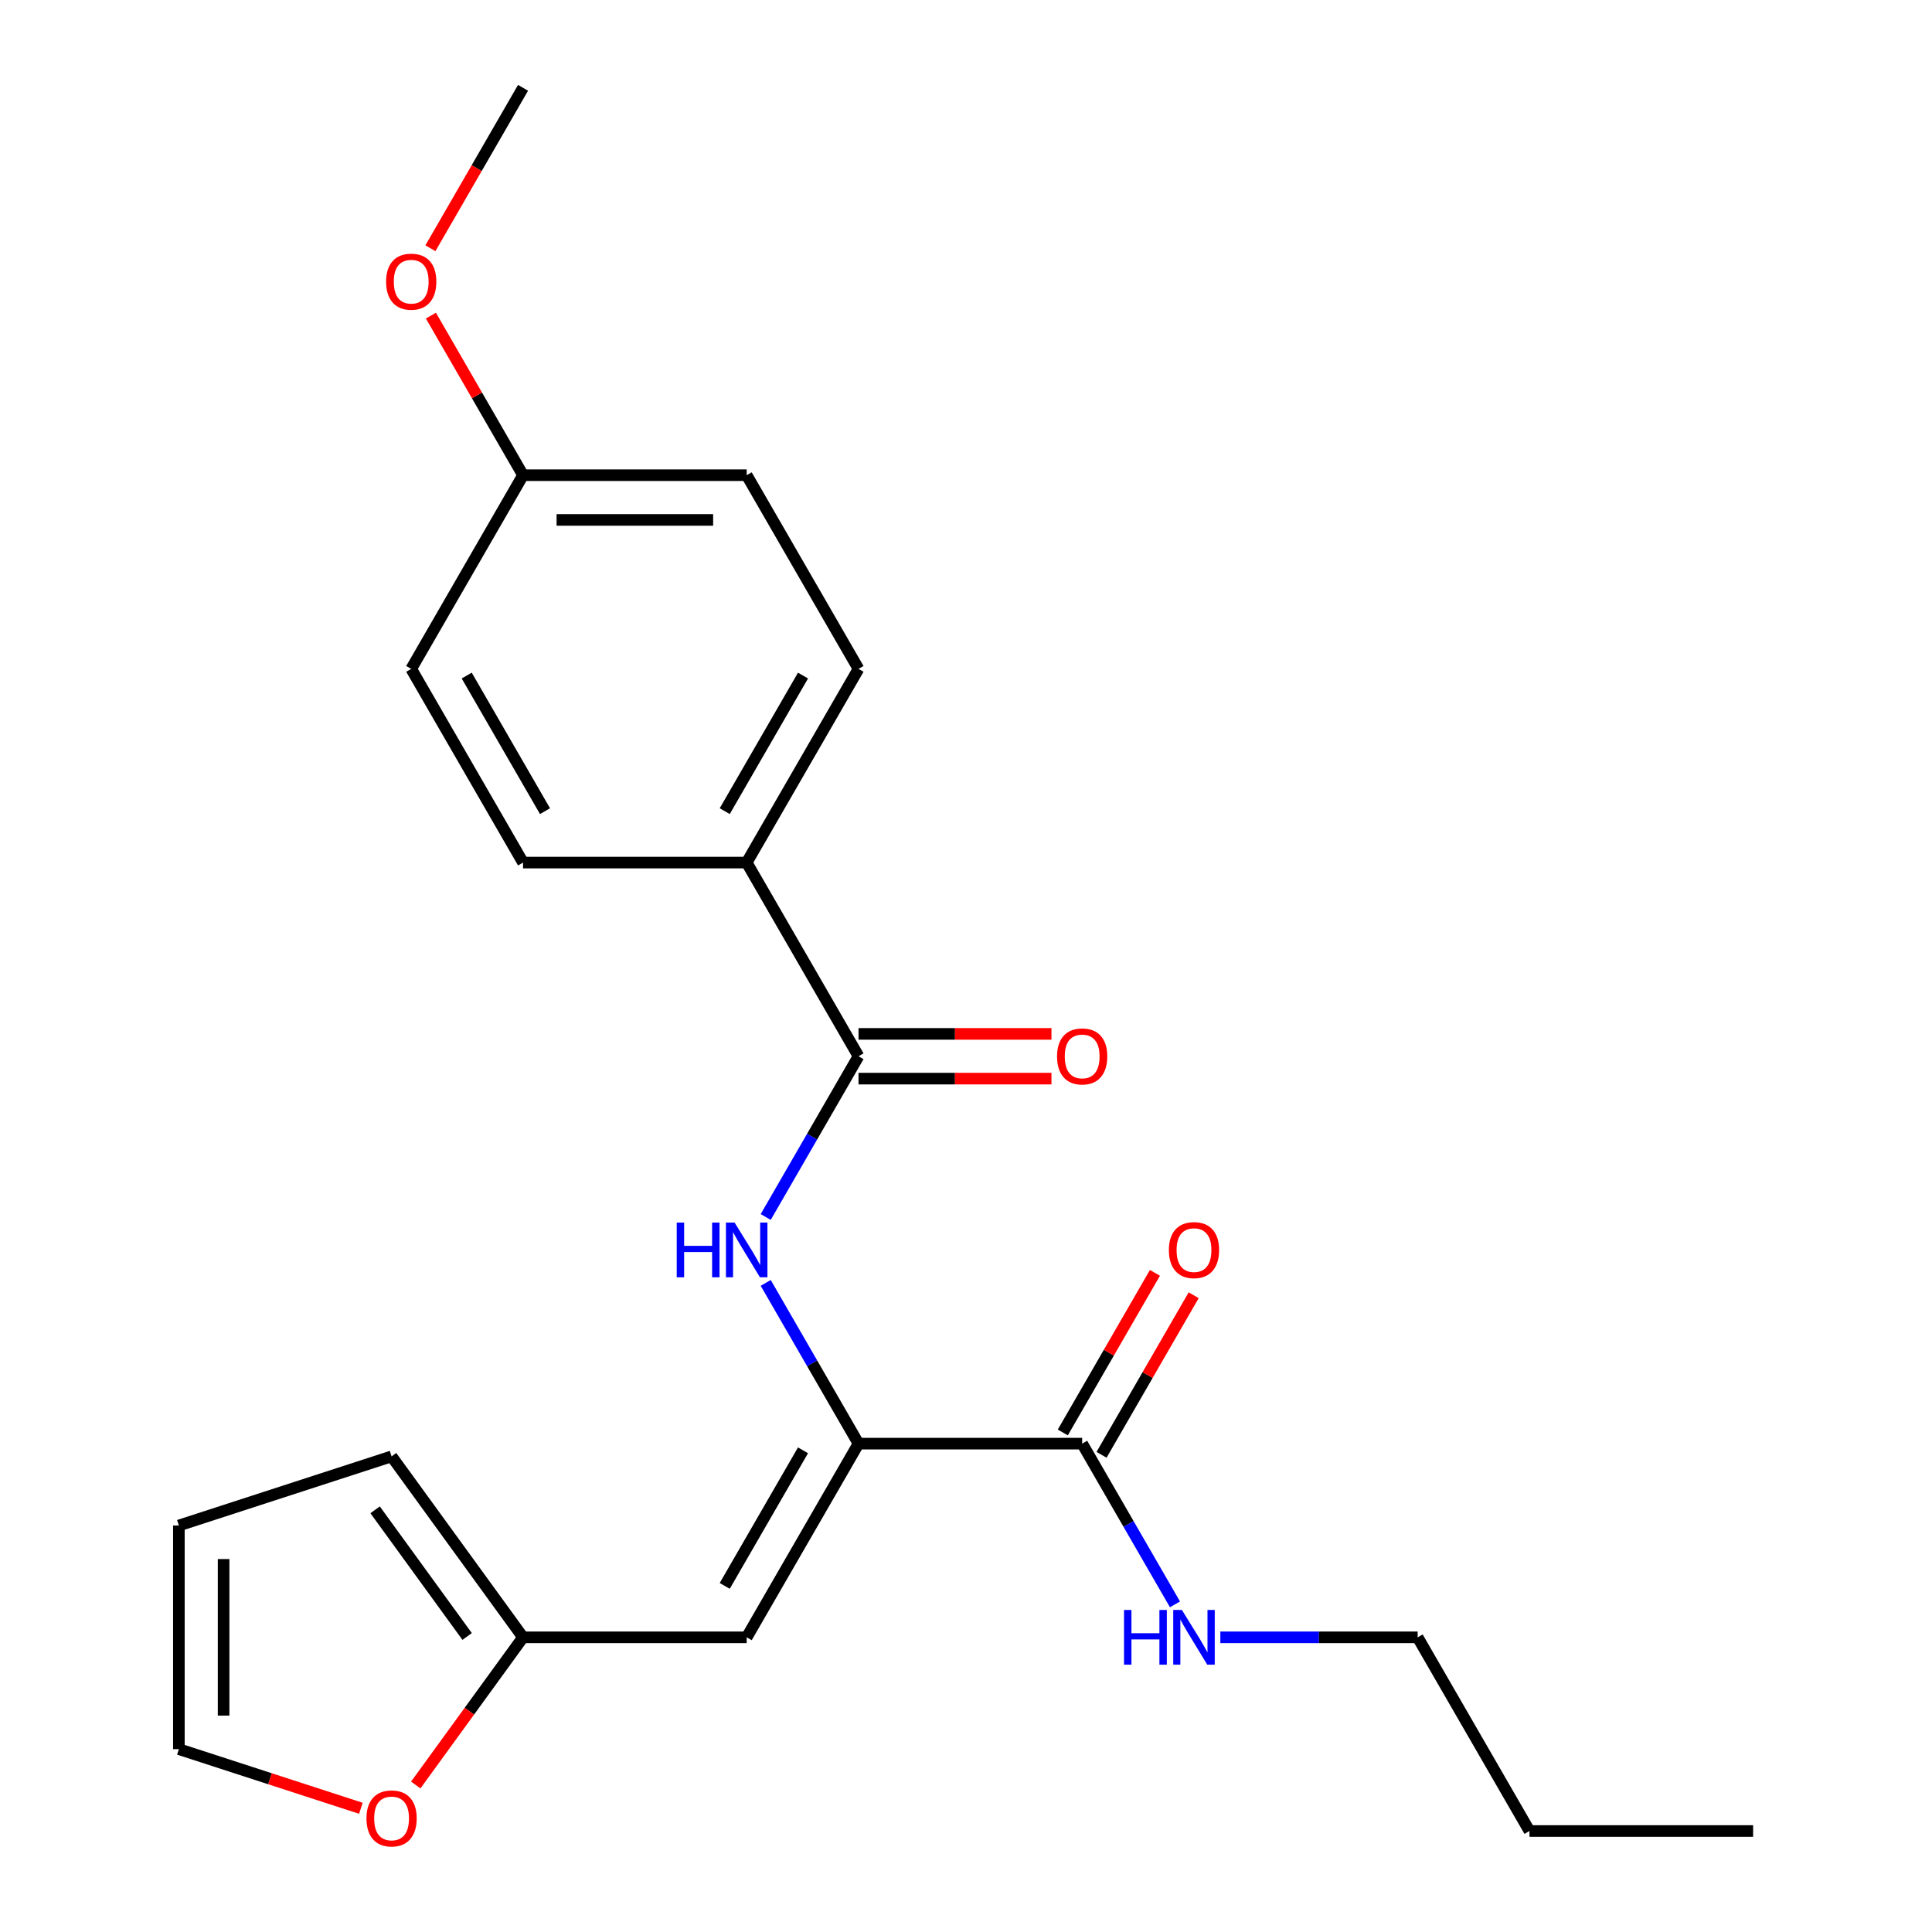 <?xml version='1.0' encoding='iso-8859-1'?>
<svg version='1.1' baseProfile='full'
              xmlns='http://www.w3.org/2000/svg'
                      xmlns:rdkit='http://www.rdkit.org/xml'
                      xmlns:xlink='http://www.w3.org/1999/xlink'
                  xml:space='preserve'
width='1000px' height='1000px' viewBox='0 0 1000 1000'>
<!-- END OF HEADER -->
<rect style='opacity:1.0;fill:#FFFFFF;stroke:none' width='1000' height='1000' x='0' y='0'> </rect>
<path class='bond-0' d='M 444.367,747.223 L 386.486,847.476' style='fill:none;fill-rule:evenodd;stroke:#000000;stroke-width:6px;stroke-linecap:butt;stroke-linejoin:miter;stroke-opacity:1' />
<path class='bond-0' d='M 415.635,750.685 L 375.118,820.861' style='fill:none;fill-rule:evenodd;stroke:#000000;stroke-width:6px;stroke-linecap:butt;stroke-linejoin:miter;stroke-opacity:1' />
<path class='bond-1' d='M 444.367,747.223 L 420.35,705.624' style='fill:none;fill-rule:evenodd;stroke:#000000;stroke-width:6px;stroke-linecap:butt;stroke-linejoin:miter;stroke-opacity:1' />
<path class='bond-1' d='M 420.35,705.624 L 396.333,664.024' style='fill:none;fill-rule:evenodd;stroke:#0000FF;stroke-width:6px;stroke-linecap:butt;stroke-linejoin:miter;stroke-opacity:1' />
<path class='bond-3' d='M 444.367,747.223 L 560.129,747.223' style='fill:none;fill-rule:evenodd;stroke:#000000;stroke-width:6px;stroke-linecap:butt;stroke-linejoin:miter;stroke-opacity:1' />
<path class='bond-4' d='M 386.486,847.476 L 270.725,847.476' style='fill:none;fill-rule:evenodd;stroke:#000000;stroke-width:6px;stroke-linecap:butt;stroke-linejoin:miter;stroke-opacity:1' />
<path class='bond-2' d='M 396.333,629.916 L 420.35,588.317' style='fill:none;fill-rule:evenodd;stroke:#0000FF;stroke-width:6px;stroke-linecap:butt;stroke-linejoin:miter;stroke-opacity:1' />
<path class='bond-2' d='M 420.35,588.317 L 444.367,546.718' style='fill:none;fill-rule:evenodd;stroke:#000000;stroke-width:6px;stroke-linecap:butt;stroke-linejoin:miter;stroke-opacity:1' />
<path class='bond-5' d='M 444.367,546.718 L 386.486,446.465' style='fill:none;fill-rule:evenodd;stroke:#000000;stroke-width:6px;stroke-linecap:butt;stroke-linejoin:miter;stroke-opacity:1' />
<path class='bond-7' d='M 444.367,558.294 L 494.301,558.294' style='fill:none;fill-rule:evenodd;stroke:#000000;stroke-width:6px;stroke-linecap:butt;stroke-linejoin:miter;stroke-opacity:1' />
<path class='bond-7' d='M 494.301,558.294 L 544.235,558.294' style='fill:none;fill-rule:evenodd;stroke:#FF0000;stroke-width:6px;stroke-linecap:butt;stroke-linejoin:miter;stroke-opacity:1' />
<path class='bond-7' d='M 444.367,535.141 L 494.301,535.141' style='fill:none;fill-rule:evenodd;stroke:#000000;stroke-width:6px;stroke-linecap:butt;stroke-linejoin:miter;stroke-opacity:1' />
<path class='bond-7' d='M 494.301,535.141 L 544.235,535.141' style='fill:none;fill-rule:evenodd;stroke:#FF0000;stroke-width:6px;stroke-linecap:butt;stroke-linejoin:miter;stroke-opacity:1' />
<path class='bond-9' d='M 570.154,753.011 L 593.998,711.712' style='fill:none;fill-rule:evenodd;stroke:#000000;stroke-width:6px;stroke-linecap:butt;stroke-linejoin:miter;stroke-opacity:1' />
<path class='bond-9' d='M 593.998,711.712 L 617.843,670.412' style='fill:none;fill-rule:evenodd;stroke:#FF0000;stroke-width:6px;stroke-linecap:butt;stroke-linejoin:miter;stroke-opacity:1' />
<path class='bond-9' d='M 550.104,741.435 L 573.948,700.136' style='fill:none;fill-rule:evenodd;stroke:#000000;stroke-width:6px;stroke-linecap:butt;stroke-linejoin:miter;stroke-opacity:1' />
<path class='bond-9' d='M 573.948,700.136 L 597.792,658.836' style='fill:none;fill-rule:evenodd;stroke:#FF0000;stroke-width:6px;stroke-linecap:butt;stroke-linejoin:miter;stroke-opacity:1' />
<path class='bond-12' d='M 560.129,747.223 L 584.146,788.822' style='fill:none;fill-rule:evenodd;stroke:#000000;stroke-width:6px;stroke-linecap:butt;stroke-linejoin:miter;stroke-opacity:1' />
<path class='bond-12' d='M 584.146,788.822 L 608.164,830.421' style='fill:none;fill-rule:evenodd;stroke:#0000FF;stroke-width:6px;stroke-linecap:butt;stroke-linejoin:miter;stroke-opacity:1' />
<path class='bond-6' d='M 270.725,847.476 L 242.957,885.695' style='fill:none;fill-rule:evenodd;stroke:#000000;stroke-width:6px;stroke-linecap:butt;stroke-linejoin:miter;stroke-opacity:1' />
<path class='bond-6' d='M 242.957,885.695 L 215.188,923.915' style='fill:none;fill-rule:evenodd;stroke:#FF0000;stroke-width:6px;stroke-linecap:butt;stroke-linejoin:miter;stroke-opacity:1' />
<path class='bond-8' d='M 270.725,847.476 L 202.682,753.822' style='fill:none;fill-rule:evenodd;stroke:#000000;stroke-width:6px;stroke-linecap:butt;stroke-linejoin:miter;stroke-opacity:1' />
<path class='bond-8' d='M 241.788,847.036 L 194.157,781.479' style='fill:none;fill-rule:evenodd;stroke:#000000;stroke-width:6px;stroke-linecap:butt;stroke-linejoin:miter;stroke-opacity:1' />
<path class='bond-13' d='M 386.486,446.465 L 444.367,346.212' style='fill:none;fill-rule:evenodd;stroke:#000000;stroke-width:6px;stroke-linecap:butt;stroke-linejoin:miter;stroke-opacity:1' />
<path class='bond-13' d='M 375.118,419.851 L 415.635,349.674' style='fill:none;fill-rule:evenodd;stroke:#000000;stroke-width:6px;stroke-linecap:butt;stroke-linejoin:miter;stroke-opacity:1' />
<path class='bond-14' d='M 386.486,446.465 L 270.725,446.465' style='fill:none;fill-rule:evenodd;stroke:#000000;stroke-width:6px;stroke-linecap:butt;stroke-linejoin:miter;stroke-opacity:1' />
<path class='bond-10' d='M 186.788,935.964 L 139.687,920.66' style='fill:none;fill-rule:evenodd;stroke:#FF0000;stroke-width:6px;stroke-linecap:butt;stroke-linejoin:miter;stroke-opacity:1' />
<path class='bond-10' d='M 139.687,920.66 L 92.586,905.356' style='fill:none;fill-rule:evenodd;stroke:#000000;stroke-width:6px;stroke-linecap:butt;stroke-linejoin:miter;stroke-opacity:1' />
<path class='bond-11' d='M 202.682,753.822 L 92.586,789.595' style='fill:none;fill-rule:evenodd;stroke:#000000;stroke-width:6px;stroke-linecap:butt;stroke-linejoin:miter;stroke-opacity:1' />
<path class='bond-23' d='M 92.586,905.356 L 92.586,789.595' style='fill:none;fill-rule:evenodd;stroke:#000000;stroke-width:6px;stroke-linecap:butt;stroke-linejoin:miter;stroke-opacity:1' />
<path class='bond-23' d='M 115.738,887.992 L 115.738,806.959' style='fill:none;fill-rule:evenodd;stroke:#000000;stroke-width:6px;stroke-linecap:butt;stroke-linejoin:miter;stroke-opacity:1' />
<path class='bond-19' d='M 631.644,847.476 L 682.708,847.476' style='fill:none;fill-rule:evenodd;stroke:#0000FF;stroke-width:6px;stroke-linecap:butt;stroke-linejoin:miter;stroke-opacity:1' />
<path class='bond-19' d='M 682.708,847.476 L 733.772,847.476' style='fill:none;fill-rule:evenodd;stroke:#000000;stroke-width:6px;stroke-linecap:butt;stroke-linejoin:miter;stroke-opacity:1' />
<path class='bond-17' d='M 444.367,346.212 L 386.486,245.96' style='fill:none;fill-rule:evenodd;stroke:#000000;stroke-width:6px;stroke-linecap:butt;stroke-linejoin:miter;stroke-opacity:1' />
<path class='bond-16' d='M 270.725,446.465 L 212.844,346.212' style='fill:none;fill-rule:evenodd;stroke:#000000;stroke-width:6px;stroke-linecap:butt;stroke-linejoin:miter;stroke-opacity:1' />
<path class='bond-16' d='M 282.093,419.851 L 241.576,349.674' style='fill:none;fill-rule:evenodd;stroke:#000000;stroke-width:6px;stroke-linecap:butt;stroke-linejoin:miter;stroke-opacity:1' />
<path class='bond-15' d='M 270.725,245.96 L 212.844,346.212' style='fill:none;fill-rule:evenodd;stroke:#000000;stroke-width:6px;stroke-linecap:butt;stroke-linejoin:miter;stroke-opacity:1' />
<path class='bond-18' d='M 270.725,245.96 L 246.881,204.66' style='fill:none;fill-rule:evenodd;stroke:#000000;stroke-width:6px;stroke-linecap:butt;stroke-linejoin:miter;stroke-opacity:1' />
<path class='bond-18' d='M 246.881,204.66 L 223.036,163.361' style='fill:none;fill-rule:evenodd;stroke:#FF0000;stroke-width:6px;stroke-linecap:butt;stroke-linejoin:miter;stroke-opacity:1' />
<path class='bond-24' d='M 270.725,245.96 L 386.486,245.96' style='fill:none;fill-rule:evenodd;stroke:#000000;stroke-width:6px;stroke-linecap:butt;stroke-linejoin:miter;stroke-opacity:1' />
<path class='bond-24' d='M 288.089,269.112 L 369.122,269.112' style='fill:none;fill-rule:evenodd;stroke:#000000;stroke-width:6px;stroke-linecap:butt;stroke-linejoin:miter;stroke-opacity:1' />
<path class='bond-20' d='M 222.782,128.493 L 246.754,86.974' style='fill:none;fill-rule:evenodd;stroke:#FF0000;stroke-width:6px;stroke-linecap:butt;stroke-linejoin:miter;stroke-opacity:1' />
<path class='bond-20' d='M 246.754,86.974 L 270.725,45.455' style='fill:none;fill-rule:evenodd;stroke:#000000;stroke-width:6px;stroke-linecap:butt;stroke-linejoin:miter;stroke-opacity:1' />
<path class='bond-21' d='M 733.772,847.476 L 791.653,947.728' style='fill:none;fill-rule:evenodd;stroke:#000000;stroke-width:6px;stroke-linecap:butt;stroke-linejoin:miter;stroke-opacity:1' />
<path class='bond-22' d='M 791.653,947.728 L 907.414,947.728' style='fill:none;fill-rule:evenodd;stroke:#000000;stroke-width:6px;stroke-linecap:butt;stroke-linejoin:miter;stroke-opacity:1' />
<path  class='atom-2' d='M 350.266 632.81
L 354.106 632.81
L 354.106 644.85
L 368.586 644.85
L 368.586 632.81
L 372.426 632.81
L 372.426 661.13
L 368.586 661.13
L 368.586 648.05
L 354.106 648.05
L 354.106 661.13
L 350.266 661.13
L 350.266 632.81
' fill='#0000FF'/>
<path  class='atom-2' d='M 380.226 632.81
L 389.506 647.81
Q 390.426 649.29, 391.906 651.97
Q 393.386 654.65, 393.466 654.81
L 393.466 632.81
L 397.226 632.81
L 397.226 661.13
L 393.346 661.13
L 383.386 644.73
Q 382.226 642.81, 380.986 640.61
Q 379.786 638.41, 379.426 637.73
L 379.426 661.13
L 375.746 661.13
L 375.746 632.81
L 380.226 632.81
' fill='#0000FF'/>
<path  class='atom-7' d='M 189.682 941.209
Q 189.682 934.409, 193.042 930.609
Q 196.402 926.809, 202.682 926.809
Q 208.962 926.809, 212.322 930.609
Q 215.682 934.409, 215.682 941.209
Q 215.682 948.089, 212.282 952.009
Q 208.882 955.889, 202.682 955.889
Q 196.442 955.889, 193.042 952.009
Q 189.682 948.129, 189.682 941.209
M 202.682 952.689
Q 207.002 952.689, 209.322 949.809
Q 211.682 946.889, 211.682 941.209
Q 211.682 935.649, 209.322 932.849
Q 207.002 930.009, 202.682 930.009
Q 198.362 930.009, 196.002 932.809
Q 193.682 935.609, 193.682 941.209
Q 193.682 946.929, 196.002 949.809
Q 198.362 952.689, 202.682 952.689
' fill='#FF0000'/>
<path  class='atom-8' d='M 547.129 546.798
Q 547.129 539.998, 550.489 536.198
Q 553.849 532.398, 560.129 532.398
Q 566.409 532.398, 569.769 536.198
Q 573.129 539.998, 573.129 546.798
Q 573.129 553.678, 569.729 557.598
Q 566.329 561.478, 560.129 561.478
Q 553.889 561.478, 550.489 557.598
Q 547.129 553.718, 547.129 546.798
M 560.129 558.278
Q 564.449 558.278, 566.769 555.398
Q 569.129 552.478, 569.129 546.798
Q 569.129 541.238, 566.769 538.438
Q 564.449 535.598, 560.129 535.598
Q 555.809 535.598, 553.449 538.398
Q 551.129 541.198, 551.129 546.798
Q 551.129 552.518, 553.449 555.398
Q 555.809 558.278, 560.129 558.278
' fill='#FF0000'/>
<path  class='atom-10' d='M 605.01 647.05
Q 605.01 640.25, 608.37 636.45
Q 611.73 632.65, 618.01 632.65
Q 624.29 632.65, 627.65 636.45
Q 631.01 640.25, 631.01 647.05
Q 631.01 653.93, 627.61 657.85
Q 624.21 661.73, 618.01 661.73
Q 611.77 661.73, 608.37 657.85
Q 605.01 653.97, 605.01 647.05
M 618.01 658.53
Q 622.33 658.53, 624.65 655.65
Q 627.01 652.73, 627.01 647.05
Q 627.01 641.49, 624.65 638.69
Q 622.33 635.85, 618.01 635.85
Q 613.69 635.85, 611.33 638.65
Q 609.01 641.45, 609.01 647.05
Q 609.01 652.77, 611.33 655.65
Q 613.69 658.53, 618.01 658.53
' fill='#FF0000'/>
<path  class='atom-13' d='M 581.79 833.316
L 585.63 833.316
L 585.63 845.356
L 600.11 845.356
L 600.11 833.316
L 603.95 833.316
L 603.95 861.636
L 600.11 861.636
L 600.11 848.556
L 585.63 848.556
L 585.63 861.636
L 581.79 861.636
L 581.79 833.316
' fill='#0000FF'/>
<path  class='atom-13' d='M 611.75 833.316
L 621.03 848.316
Q 621.95 849.796, 623.43 852.476
Q 624.91 855.156, 624.99 855.316
L 624.99 833.316
L 628.75 833.316
L 628.75 861.636
L 624.87 861.636
L 614.91 845.236
Q 613.75 843.316, 612.51 841.116
Q 611.31 838.916, 610.95 838.236
L 610.95 861.636
L 607.27 861.636
L 607.27 833.316
L 611.75 833.316
' fill='#0000FF'/>
<path  class='atom-19' d='M 199.844 145.787
Q 199.844 138.987, 203.204 135.187
Q 206.564 131.387, 212.844 131.387
Q 219.124 131.387, 222.484 135.187
Q 225.844 138.987, 225.844 145.787
Q 225.844 152.667, 222.444 156.587
Q 219.044 160.467, 212.844 160.467
Q 206.604 160.467, 203.204 156.587
Q 199.844 152.707, 199.844 145.787
M 212.844 157.267
Q 217.164 157.267, 219.484 154.387
Q 221.844 151.467, 221.844 145.787
Q 221.844 140.227, 219.484 137.427
Q 217.164 134.587, 212.844 134.587
Q 208.524 134.587, 206.164 137.387
Q 203.844 140.187, 203.844 145.787
Q 203.844 151.507, 206.164 154.387
Q 208.524 157.267, 212.844 157.267
' fill='#FF0000'/>
</svg>
